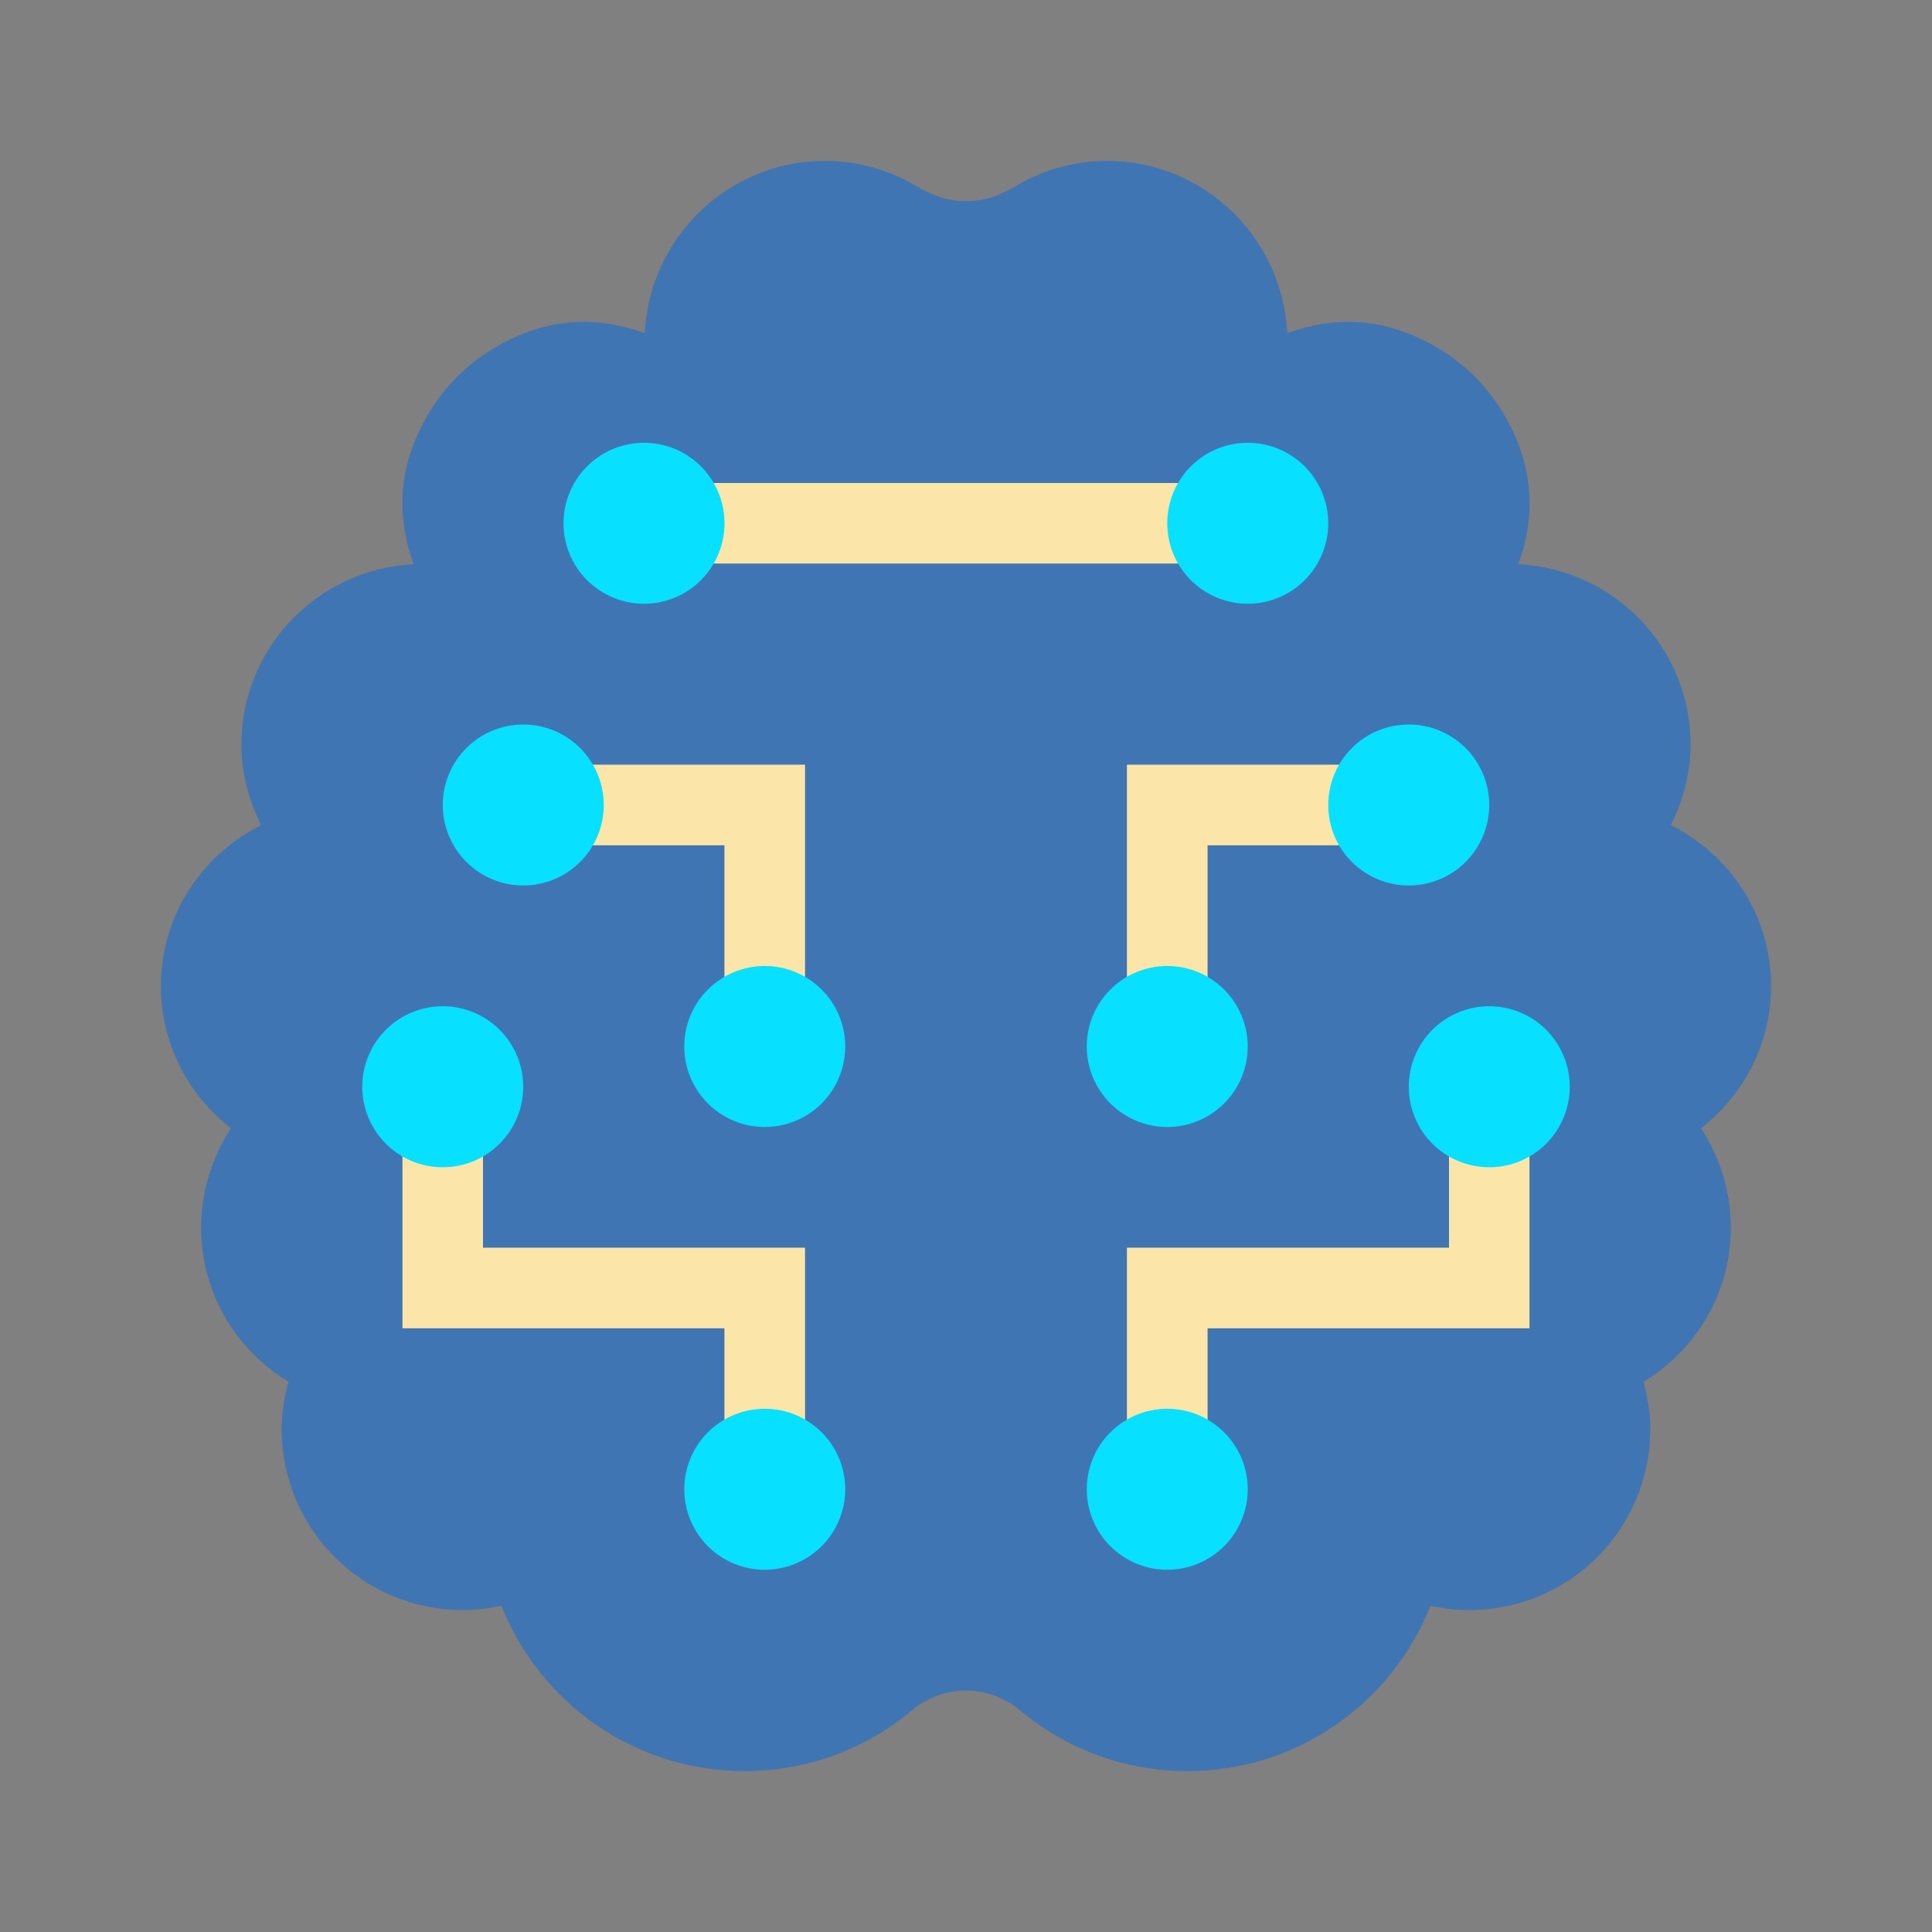 <svg width="64" height="64" viewBox="0 0 64 64" fill="none" xmlns="http://www.w3.org/2000/svg">
<rect x="0" y="0" width="64" height="64" fill="#808080" stroke="none"/>
<path d="M58.666 32.667C58.666 30.32 57.306 28.32 55.346 27.333C55.746 26.52 56 25.627 56 24.667C56 21.453 53.466 18.853 50.293 18.693C50.826 17.213 50.906 15.507 49.746 13.613C49.24 12.787 48.546 12.093 47.72 11.587C45.826 10.427 44.12 10.507 42.64 11.04C42.48 7.867 39.88 5.333 36.666 5.333C35.52 5.333 34.453 5.667 33.546 6.227C33.48 6.267 33.4 6.307 33.333 6.333C32.92 6.56 32.453 6.667 32 6.667C31.546 6.667 31.08 6.56 30.666 6.333C30.6 6.307 30.52 6.267 30.453 6.227C29.546 5.667 28.48 5.333 27.333 5.333C24.12 5.333 21.52 7.867 21.36 11.04C19.88 10.507 18.173 10.427 16.28 11.587C15.453 12.093 14.76 12.787 14.253 13.613C13.093 15.507 13.173 17.213 13.706 18.693C10.533 18.853 8 21.453 8 24.667C8 25.627 8.253 26.52 8.653 27.333C6.693 28.32 5.333 30.32 5.333 32.667C5.333 34.587 6.253 36.28 7.653 37.373C7.04 38.32 6.666 39.453 6.666 40.667C6.666 42.84 7.826 44.72 9.56 45.773C9.426 46.28 9.333 46.787 9.333 47.333C9.333 50.653 12.013 53.333 15.333 53.333C15.773 53.333 16.2 53.28 16.613 53.187C17.88 56.4 21.013 58.667 24.666 58.667C26.786 58.667 28.72 57.907 30.226 56.64C30.36 56.52 30.506 56.427 30.666 56.347C31.08 56.107 31.533 56 32 56C32.466 56 32.92 56.107 33.333 56.347C33.493 56.427 33.64 56.52 33.773 56.64C35.28 57.907 37.213 58.667 39.333 58.667C42.986 58.667 46.12 56.4 47.386 53.187C47.8 53.28 48.226 53.333 48.666 53.333C51.986 53.333 54.666 50.653 54.666 47.333C54.666 46.787 54.573 46.28 54.44 45.773C56.173 44.72 57.333 42.84 57.333 40.667C57.333 39.453 56.96 38.32 56.346 37.373C57.746 36.28 58.666 34.587 58.666 32.667Z" fill="#004799"/>
<path d="M58.666 32.667C58.666 30.32 57.306 28.32 55.346 27.333C55.746 26.52 56 25.627 56 24.667C56 21.453 53.466 18.853 50.293 18.693C50.826 17.213 50.906 15.507 49.746 13.613C49.24 12.787 48.546 12.093 47.72 11.587C45.826 10.427 44.12 10.507 42.64 11.04C42.48 7.867 39.88 5.333 36.666 5.333C35.52 5.333 34.453 5.667 33.546 6.227C33.48 6.267 33.4 6.307 33.333 6.333C32.92 6.56 32.453 6.667 32 6.667C31.546 6.667 31.08 6.56 30.666 6.333C30.6 6.307 30.52 6.267 30.453 6.227C29.546 5.667 28.48 5.333 27.333 5.333C24.12 5.333 21.52 7.867 21.36 11.04C19.88 10.507 18.173 10.427 16.28 11.587C15.453 12.093 14.76 12.787 14.253 13.613C13.093 15.507 13.173 17.213 13.706 18.693C10.533 18.853 8 21.453 8 24.667C8 25.627 8.253 26.52 8.653 27.333C6.693 28.32 5.333 30.32 5.333 32.667C5.333 34.587 6.253 36.28 7.653 37.373C7.04 38.32 6.666 39.453 6.666 40.667C6.666 42.84 7.826 44.72 9.56 45.773C9.426 46.28 9.333 46.787 9.333 47.333C9.333 50.653 12.013 53.333 15.333 53.333C15.773 53.333 16.2 53.28 16.613 53.187C17.88 56.4 21.013 58.667 24.666 58.667C26.786 58.667 28.72 57.907 30.226 56.64C30.36 56.52 30.506 56.427 30.666 56.347C31.08 56.107 31.533 56 32 56C32.466 56 32.92 56.107 33.333 56.347C33.493 56.427 33.64 56.52 33.773 56.64C35.28 57.907 37.213 58.667 39.333 58.667C42.986 58.667 46.12 56.4 47.386 53.187C47.8 53.28 48.226 53.333 48.666 53.333C51.986 53.333 54.666 50.653 54.666 47.333C54.666 46.787 54.573 46.28 54.44 45.773C56.173 44.72 57.333 42.84 57.333 40.667C57.333 39.453 56.96 38.32 56.346 37.373C57.746 36.28 58.666 34.587 58.666 32.667Z" fill="white" fill-opacity="0.25"/>
<path d="M21.333 16H42.666V18.667H21.333V16ZM26.666 49.333H24V44H13.333V36H16V41.333H26.666V49.333Z" fill="#F8CF61"/>
<path d="M21.333 16H42.666V18.667H21.333V16ZM26.666 49.333H24V44H13.333V36H16V41.333H26.666V49.333Z" fill="white" fill-opacity="0.45"/>
<path d="M21.333 14.667C20.626 14.667 19.948 14.948 19.448 15.448C18.948 15.948 18.667 16.626 18.667 17.333C18.667 18.041 18.948 18.719 19.448 19.219C19.948 19.719 20.626 20 21.333 20C22.041 20 22.719 19.719 23.219 19.219C23.719 18.719 24 18.041 24 17.333C24 16.626 23.719 15.948 23.219 15.448C22.719 14.948 22.041 14.667 21.333 14.667ZM14.667 33.333C13.959 33.333 13.281 33.614 12.781 34.114C12.281 34.614 12 35.293 12 36C12 36.707 12.281 37.386 12.781 37.886C13.281 38.386 13.959 38.667 14.667 38.667C15.374 38.667 16.052 38.386 16.552 37.886C17.052 37.386 17.333 36.707 17.333 36C17.333 35.293 17.052 34.614 16.552 34.114C16.052 33.614 15.374 33.333 14.667 33.333ZM25.333 46.667C24.626 46.667 23.948 46.948 23.448 47.448C22.948 47.948 22.667 48.626 22.667 49.333C22.667 50.041 22.948 50.719 23.448 51.219C23.948 51.719 24.626 52 25.333 52C26.041 52 26.719 51.719 27.219 51.219C27.719 50.719 28 50.041 28 49.333C28 48.626 27.719 47.948 27.219 47.448C26.719 46.948 26.041 46.667 25.333 46.667Z" fill="#07E0FE"/>
<path d="M40 49.333H37.333V41.333H48V36H50.666V44H40V49.333Z" fill="#F8CF61"/>
<path d="M40 49.333H37.333V41.333H48V36H50.666V44H40V49.333Z" fill="white" fill-opacity="0.45"/>
<path d="M49.333 33.333C48.626 33.333 47.948 33.614 47.448 34.114C46.948 34.614 46.667 35.293 46.667 36C46.667 36.707 46.948 37.386 47.448 37.886C47.948 38.386 48.626 38.667 49.333 38.667C50.041 38.667 50.719 38.386 51.219 37.886C51.719 37.386 52 36.707 52 36C52 35.293 51.719 34.614 51.219 34.114C50.719 33.614 50.041 33.333 49.333 33.333ZM38.667 46.667C37.959 46.667 37.281 46.948 36.781 47.448C36.281 47.948 36 48.626 36 49.333C36 50.041 36.281 50.719 36.781 51.219C37.281 51.719 37.959 52 38.667 52C39.374 52 40.052 51.719 40.552 51.219C41.052 50.719 41.333 50.041 41.333 49.333C41.333 48.626 41.052 47.948 40.552 47.448C40.052 46.948 39.374 46.667 38.667 46.667ZM41.333 14.667C40.626 14.667 39.948 14.948 39.448 15.448C38.948 15.948 38.667 16.626 38.667 17.333C38.667 18.041 38.948 18.719 39.448 19.219C39.948 19.719 40.626 20 41.333 20C42.041 20 42.719 19.719 43.219 19.219C43.719 18.719 44 18.041 44 17.333C44 16.626 43.719 15.948 43.219 15.448C42.719 14.948 42.041 14.667 41.333 14.667Z" fill="#07E0FE"/>
<path d="M26.666 34.667H24V28H17.333V25.333H26.666V34.667Z" fill="#F8CF61"/>
<path d="M26.666 34.667H24V28H17.333V25.333H26.666V34.667Z" fill="white" fill-opacity="0.45"/>
<path d="M25.334 32C24.626 32 23.948 32.281 23.448 32.781C22.948 33.281 22.667 33.959 22.667 34.667C22.667 35.374 22.948 36.052 23.448 36.552C23.948 37.052 24.626 37.333 25.334 37.333C26.041 37.333 26.719 37.052 27.219 36.552C27.719 36.052 28 35.374 28 34.667C28 33.959 27.719 33.281 27.219 32.781C26.719 32.281 26.041 32 25.334 32ZM17.334 24C16.626 24 15.948 24.281 15.448 24.781C14.948 25.281 14.667 25.959 14.667 26.667C14.667 27.374 14.948 28.052 15.448 28.552C15.948 29.052 16.626 29.333 17.334 29.333C18.041 29.333 18.719 29.052 19.219 28.552C19.719 28.052 20 27.374 20 26.667C20 25.959 19.719 25.281 19.219 24.781C18.719 24.281 18.041 24 17.334 24Z" fill="#07E0FE"/>
<path d="M40 34.667H37.333V25.333H46.666V28H40V34.667Z" fill="#F8CF61"/>
<path d="M40 34.667H37.333V25.333H46.666V28H40V34.667Z" fill="white" fill-opacity="0.45"/>
<path d="M38.667 32C37.959 32 37.281 32.281 36.781 32.781C36.281 33.281 36 33.959 36 34.667C36 35.374 36.281 36.052 36.781 36.552C37.281 37.052 37.959 37.333 38.667 37.333C39.374 37.333 40.052 37.052 40.552 36.552C41.052 36.052 41.333 35.374 41.333 34.667C41.333 33.959 41.052 33.281 40.552 32.781C40.052 32.281 39.374 32 38.667 32ZM46.667 24C45.959 24 45.281 24.281 44.781 24.781C44.281 25.281 44 25.959 44 26.667C44 27.374 44.281 28.052 44.781 28.552C45.281 29.052 45.959 29.333 46.667 29.333C47.374 29.333 48.052 29.052 48.552 28.552C49.052 28.052 49.333 27.374 49.333 26.667C49.333 25.959 49.052 25.281 48.552 24.781C48.052 24.281 47.374 24 46.667 24Z" fill="#07E0FE"/>
</svg>
